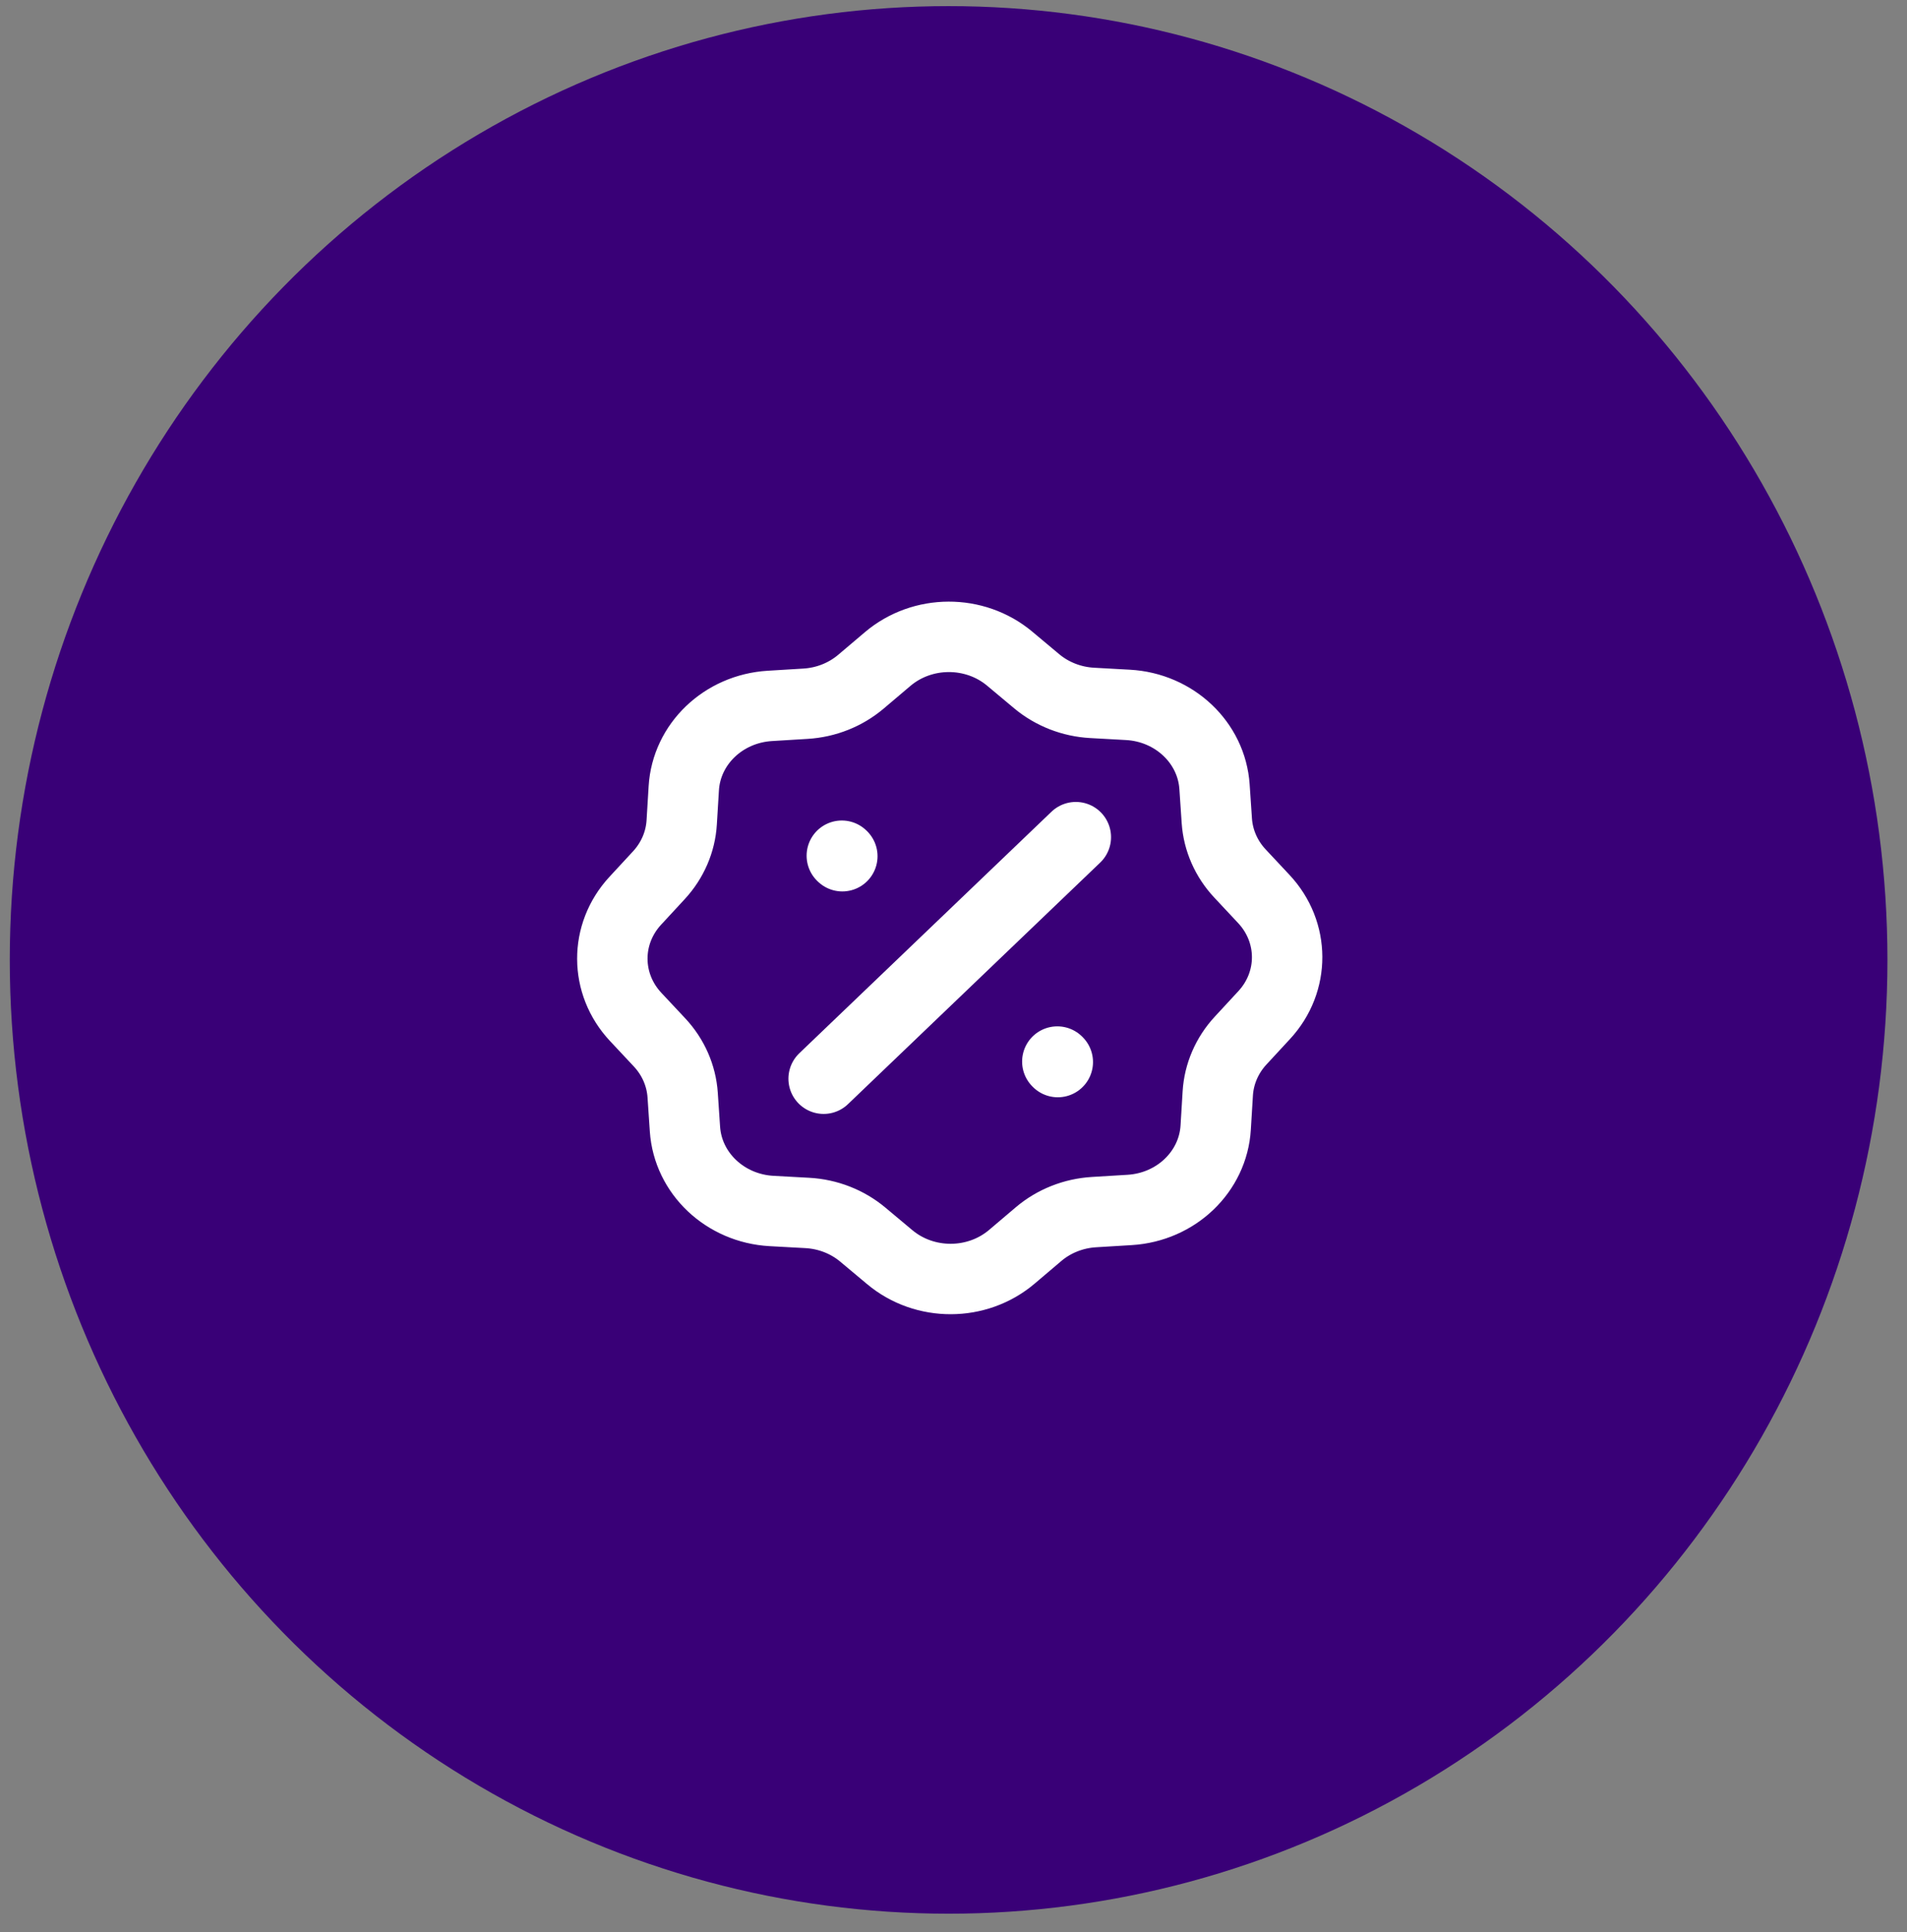<svg xmlns="http://www.w3.org/2000/svg" width="78" height="79" viewBox="0 0 78 79" fill="none"><rect x="0" y="0" width="78" height="79" fill="#808080" stroke="none"/><ellipse cx="38.8" cy="39.25" rx="38.4" ry="39" fill="#390077"></ellipse><path d="M33.688 44.108L44.004 34.231M34.453 35.01L34.432 34.99M43.266 43.427L43.246 43.407M32.949 28.775L31.486 28.864C29.587 28.98 28.077 30.425 27.968 32.233L27.883 33.625C27.835 34.424 27.507 35.184 26.952 35.785L25.984 36.832C24.727 38.191 24.734 40.229 26 41.581L26.976 42.623C27.535 43.22 27.868 43.978 27.922 44.777L28.016 46.169C28.138 47.975 29.658 49.412 31.558 49.517L33.022 49.597C33.861 49.643 34.66 49.955 35.292 50.484L36.393 51.405C37.822 52.601 39.964 52.595 41.385 51.391L42.479 50.463C43.107 49.931 43.904 49.614 44.743 49.563L46.206 49.474C48.105 49.358 49.615 47.913 49.724 46.105L49.809 44.713C49.857 43.914 50.185 43.154 50.74 42.553L51.708 41.506C52.965 40.147 52.958 38.109 51.691 36.757L50.716 35.715C50.157 35.118 49.824 34.36 49.77 33.561L49.676 32.169C49.554 30.363 48.034 28.926 46.134 28.822L44.67 28.741C43.831 28.695 43.032 28.383 42.4 27.854L41.299 26.933C39.87 25.737 37.728 25.744 36.307 26.948L35.213 27.875C34.585 28.407 33.788 28.724 32.949 28.775Z" stroke="white" stroke-width="2.88" stroke-linecap="round"></path></svg>